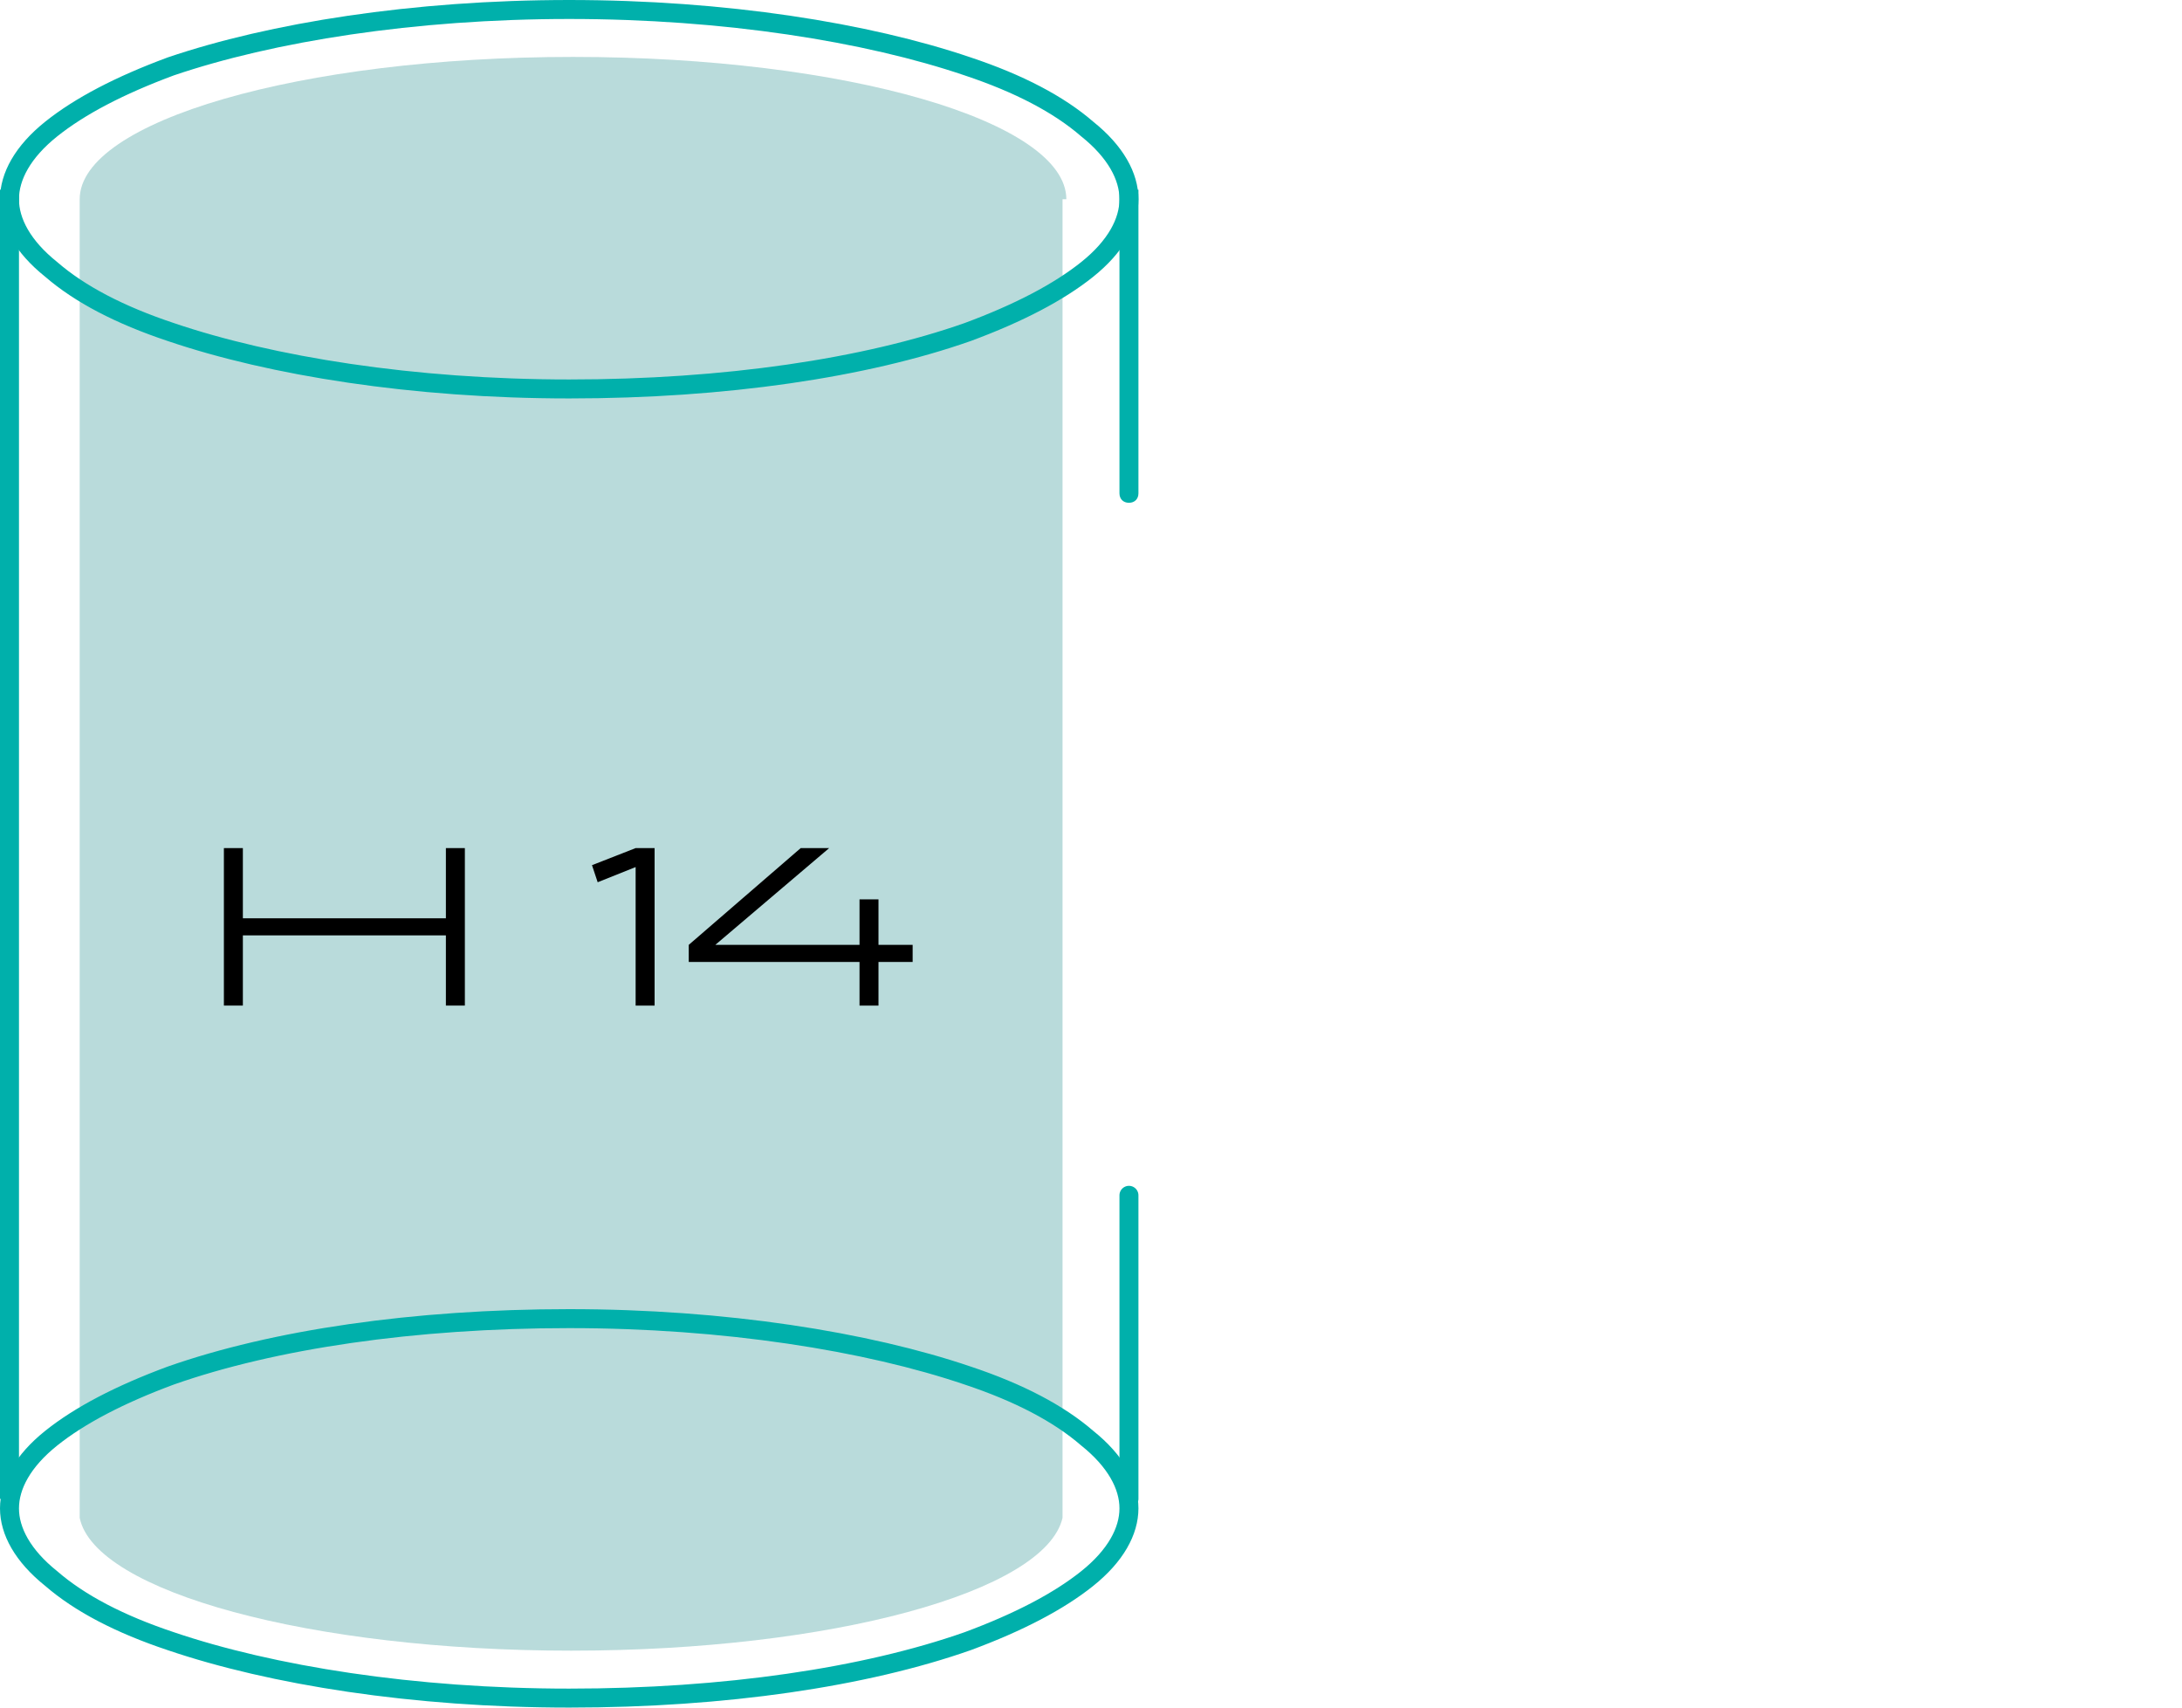 <?xml version="1.0" encoding="UTF-8"?>
<svg id="_Слой_1" data-name="Слой_1" xmlns="http://www.w3.org/2000/svg" version="1.1" viewBox="0 0 115 90">
  <!-- Generator: Adobe Illustrator 29.5.1, SVG Export Plug-In . SVG Version: 2.1.0 Build 141)  -->
  <defs>
    <style>
      .st0 {
        fill: #b9dbdb;
        fill-rule: evenodd;
      }

      .st1 {
        stroke-linecap: round;
      }

      .st1, .st2 {
        fill: none;
        stroke: #00b0ab;
      }

      .st3 {
        fill: #00b0ab;
      }
    </style>
  </defs>
  <path class="st0" d="M56,10.5c0,.2,0,.3,0,.5h0v69h0c-.9,3.9-12.2,7-25.9,7s-25.1-3.1-25.9-7h0V11h0c0-.2,0-.3,0-.5,0-4.1,11.6-7.5,26-7.5s26,3.4,26,7.5Z"/>
  <path class="st2" d="M30,.5c8.2,0,15.7,1.2,21,3,2.7.9,4.8,2,6.3,3.3,1.5,1.2,2.2,2.5,2.2,3.7s-.7,2.5-2.2,3.7c-1.5,1.2-3.6,2.3-6.3,3.3-5.4,1.9-12.8,3-21,3s-15.7-1.2-21-3c-2.7-.9-4.8-2-6.3-3.3-1.5-1.2-2.2-2.5-2.2-3.7s.7-2.5,2.2-3.7c1.5-1.2,3.6-2.3,6.3-3.3C14.3,1.7,21.8.5,30,.5Z"/>
  <path class="st2" d="M30,69.5c8.2,0,15.7,1.2,21,3,2.7.9,4.8,2,6.3,3.3,1.5,1.2,2.2,2.5,2.2,3.7s-.7,2.5-2.2,3.7c-1.5,1.2-3.6,2.3-6.3,3.3-5.4,1.9-12.8,3-21,3s-15.7-1.2-21-3c-2.7-.9-4.8-2-6.3-3.3-1.5-1.2-2.2-2.5-2.2-3.7s.7-2.5,2.2-3.7c1.5-1.2,3.6-2.3,6.3-3.3,5.4-1.9,12.8-3,21-3Z"/>
  <line class="st2" x1=".5" y1="10" x2=".5" y2="79"/>
  <path class="st3" d="M59,26c0,.3.2.5.5.5s.5-.2.5-.5h-1ZM59,10v16h1V10h-1Z"/>
  <path class="st1" d="M59.5,63v16"/>
  <g>
    <path d="M11.8,44.7h1v3.7h10.7v-3.7h1v8.3h-1v-3.7h-10.7v3.7h-1v-8.3Z"/>
    <path d="M31.2,45.6l2.3-.9h1v8.3h-1v-7.3l-2,.8-.3-.9Z"/>
    <path d="M36.3,50.7v-.9l5.9-5.1h1.5l-6,5.1h7.6v-2.4h1v2.4h1.8v.9h-1.8v2.3h-1v-2.3h-9Z"/>
  </g>
</svg>